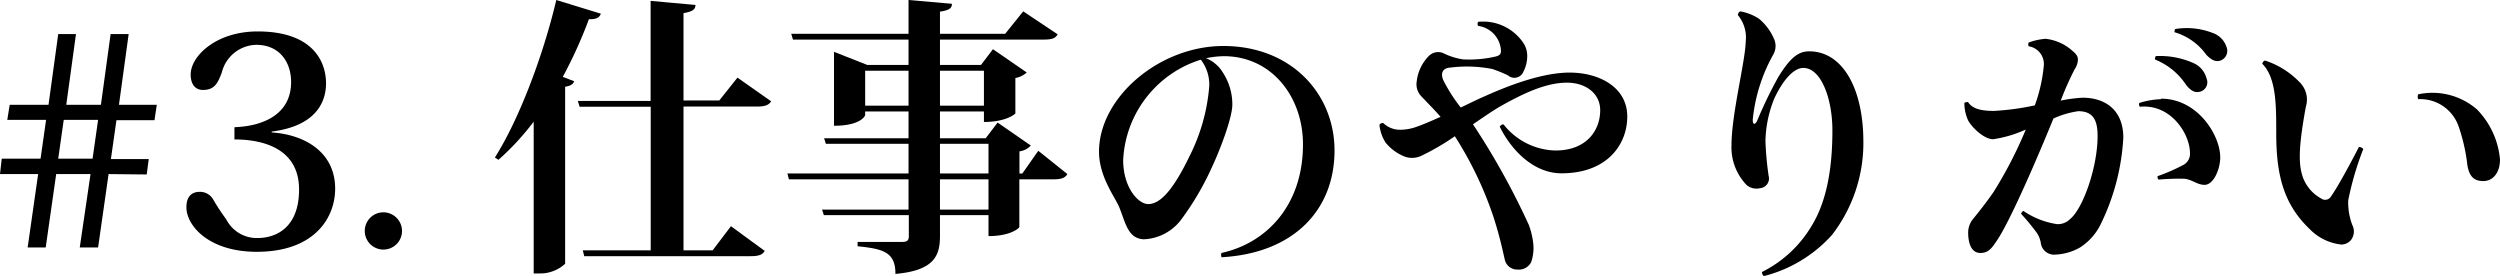 <svg xmlns="http://www.w3.org/2000/svg" viewBox="0 0 257.64 28.44"><title>アセット 5</title><g id="レイヤー_2" data-name="レイヤー 2"><g id="テキスト"><path d="M11.19,17.94,10.11,25.5H8.22l1.11-7.56H5.79L4.71,25.5H2.85l1.08-7.56H0l.18-1.59h4l.57-4h-4L1,10.8h4L6,3.51H7.83l-1,7.29h3.57l1-7.29h1.86l-1,7.29h3.9l-.24,1.59H12l-.57,4h3.9l-.21,1.59ZM9.54,16.35l.57-4H6.57l-.57,4Z"/><path d="M28,13.65c3.36.21,6.54,2,6.54,5.79,0,3.06-2.19,6.51-8.07,6.51-5,0-7.26-2.73-7.26-4.59,0-1,.45-1.59,1.38-1.59a1.56,1.56,0,0,1,1.41.84,22.33,22.33,0,0,0,1.32,2,3.52,3.52,0,0,0,3.21,1.92c2,0,4.29-1.14,4.29-5,0-4.14-3.57-5.16-6.66-5.16V13.11C27.21,13,30,11.73,30,8.46c0-2.07-1.2-3.84-3.6-3.84a3.74,3.74,0,0,0-3.54,2.85c-.42,1.11-.75,1.8-1.95,1.8-.84,0-1.26-.66-1.26-1.59,0-1.89,2.61-4.44,6.9-4.44,5.85,0,7.05,3.27,7.05,5.34S32.43,13,28,13.56Z"/><path d="M41.43,23.88a1.92,1.92,0,1,1-1.92-2A1.93,1.93,0,0,1,41.43,23.88Z"/><path d="M51,16.23C53.34,12.57,55.89,6.09,57.33,0l4.59,1.41c-.12.36-.42.6-1.23.57A47,47,0,0,1,58,7.92l1.17.45c-.09.3-.36.48-.93.57V27.18a3.76,3.76,0,0,1-2.61,1H55V12.54a27,27,0,0,1-3.63,3.93Zm28.47-5.79c-.24.39-.63.54-1.44.54H70.44V25.8h3l1.89-2.49,3.48,2.55c-.24.39-.6.54-1.44.54H60.21l-.15-.6h7V11H59.73l-.18-.6h7.5V.09l4.62.42c0,.48-.33.69-1.23.84v9h3.69L76,8Z"/><path d="M107,15.54l3,2.4c-.24.39-.6.54-1.44.54h-3.51V23.4c0,.06-.81.93-3.18.93V22.17h-5v2.16c0,2-.57,3.54-4.59,3.9,0-2.22-1.2-2.58-3.9-2.85v-.45H93c.51,0,.66-.18.66-.6V22.17H84.9l-.18-.57h8.91V18.48H81.3l-.15-.6H93.63V14.82H85.11l-.18-.57h8.7V11.49H89.16v.36c0,.09-.45,1.11-3.21,1.11V5.34l3.42,1.35h4.26V4.08H81.72l-.18-.6H93.63V0L98.1.39c0,.42-.21.66-1.23.81V3.48h6.72l1.86-2.31L109,3.54c-.24.42-.6.54-1.47.54H96.87V6.69h4.23l1.23-1.62,3.48,2.4a2.35,2.35,0,0,1-1.17.57V11.7s-.87.87-3.24.87V11.49H96.87v2.76h4.71l1.23-1.62L106.23,15a1.93,1.93,0,0,1-1.17.6v2.28h.3ZM89.16,10.89h4.47V7.29H89.16Zm12.24-3.6H96.87v3.6h4.53Zm-4.53,7.53v3.06h5V14.82Zm5,6.78V18.48h-5V21.6Z"/><path d="M125.88,26.07c4.74-1.05,8.4-5,8.4-11.19,0-4.92-3.24-9.09-8.16-9.09a9.51,9.51,0,0,0-1.83.21A3.55,3.55,0,0,1,126,7.44a6,6,0,0,1,1,3.33c0,1.35-1.23,4.59-2.1,6.45a29,29,0,0,1-3.12,5.34,5.07,5.07,0,0,1-3.93,2.1c-1.62-.09-1.86-1.71-2.49-3.27-.42-1.05-2.1-3.15-2.1-5.76,0-5.58,6.21-10.89,12.81-10.89,7,0,11.46,4.92,11.46,10.77,0,6.15-4.23,10.59-11.64,11A.61.61,0,0,1,125.88,26.07ZM123.75,6.15a11.41,11.41,0,0,0-8,10.35c0,2.79,1.53,4.53,2.58,4.53s2.37-1,4.29-5a19.35,19.35,0,0,0,2-7.14A4.18,4.18,0,0,0,123.75,6.15Z"/><path d="M160.29,15.51c3.3,0,4.62-2.16,4.62-4.14,0-1.8-1.56-2.85-3.42-2.85-2.16,0-4.44,1.08-6.75,2.37-.75.42-1.8,1.14-2.94,1.92a76.21,76.21,0,0,1,5.76,10.38A8.09,8.09,0,0,1,158,25,4.45,4.45,0,0,1,157.8,27a1.41,1.41,0,0,1-1.41.78,1.31,1.31,0,0,1-1.29-.93c-.27-1.14-.51-2.37-1.17-4.44a37.33,37.33,0,0,0-4-8.37,24.68,24.68,0,0,1-3.42,2,2.24,2.24,0,0,1-1.77.09,4.81,4.81,0,0,1-1.95-1.44,4.16,4.16,0,0,1-.63-1.83.41.41,0,0,1,.39-.18,2.49,2.49,0,0,0,1.83.69,5,5,0,0,0,1.68-.33c.45-.15,1.38-.54,2.4-1-.57-.66-1.29-1.38-2-2.13A1.78,1.78,0,0,1,146,8.4a4.42,4.42,0,0,1,1.2-2.58,1.36,1.36,0,0,1,1.5-.36,7,7,0,0,0,2.07.66,12.1,12.1,0,0,0,3.39-.3c.42-.12.57-.27.51-.75a2.71,2.71,0,0,0-2.34-2.4.41.41,0,0,1,0-.42A5,5,0,0,1,157,4.44a2.4,2.4,0,0,1,.39,1.38A3.53,3.53,0,0,1,157,7.38a1,1,0,0,1-1.59.39,14,14,0,0,0-1.62-.66A13.75,13.75,0,0,0,149.19,7c-.57.15-.72.63-.45,1.26a16.23,16.23,0,0,0,1.8,2.82c1-.48,1.92-.93,2.49-1.17,2.94-1.32,6.15-2.43,8.73-2.43,3,0,5.94,1.47,5.94,4.53,0,2.88-2.07,5.85-6.78,5.85-2.82,0-5.13-2.31-6.36-4.8a.43.43,0,0,1,.39-.24A7,7,0,0,0,160.29,15.51Z"/><path d="M181.26,1.92A5.52,5.52,0,0,1,182.82,4a1.77,1.77,0,0,1-.09,1.65,17.14,17.14,0,0,0-2.1,6.69c0,.6.27.48.45.12a44,44,0,0,1,2.19-4.53c1.23-2,2.07-2.64,3.18-2.64,3.45,0,5.55,3.84,5.58,9.18a15.48,15.48,0,0,1-3.24,9.75,14.1,14.1,0,0,1-7,4.23c-.15-.06-.21-.3-.21-.42a12.31,12.31,0,0,0,5.13-4.77c1.62-2.64,2.13-6.18,2.13-9.81,0-3.3-1.17-6.45-3-6.45-1,0-2.13,1.29-3,3.18a12.27,12.27,0,0,0-.9,4.35,31.71,31.71,0,0,0,.33,3.6,1,1,0,0,1-.87,1.26,1.56,1.56,0,0,1-1.41-.33A5.59,5.59,0,0,1,178.44,15c0-3.24,1.41-8.58,1.47-10.74a3.6,3.6,0,0,0-.81-2.7.45.45,0,0,1,.24-.39A5.23,5.23,0,0,1,181.26,1.92Z"/><path d="M202.83,10.53c.45.72,1.44.9,2.67.9a26.87,26.87,0,0,0,4.2-.57,16.25,16.25,0,0,0,.93-4.14v0a1.85,1.85,0,0,0-1.56-1.95.43.43,0,0,1,0-.39A6.41,6.41,0,0,1,210.81,4a4.94,4.94,0,0,1,2.79,1.26c.36.3.54.54.54.87a1.83,1.83,0,0,1-.33,1,30.79,30.79,0,0,0-1.44,3.24,14.55,14.55,0,0,1,2.25-.3c2.43,0,4.2,1.35,4.2,4.11A23,23,0,0,1,216.54,23a5.92,5.92,0,0,1-2.16,2.49,5.58,5.58,0,0,1-2.58.75,1.38,1.38,0,0,1-1.47-1.11,2.57,2.57,0,0,0-.45-1.17,23.1,23.1,0,0,0-1.59-1.92.4.4,0,0,1,.24-.3A8.33,8.33,0,0,0,212,23.1a1.78,1.78,0,0,0,1.35-.54c1.32-1.08,2.82-5.34,2.82-8.55,0-1.74-.54-2.55-2-2.55a9.43,9.43,0,0,0-2.55.75c-1.41,3.48-4.41,10.5-5.82,12.57-.57.87-.93,1.29-1.71,1.29-1,0-1.26-1.14-1.26-2.13a2.23,2.23,0,0,1,.51-1.38c.66-.81,1.35-1.68,2.1-2.76a43.42,43.42,0,0,0,3.33-6.45,12.56,12.56,0,0,1-3.36,1c-1,0-2.31-1.35-2.61-2a4.38,4.38,0,0,1-.36-1.74A.48.48,0,0,1,202.83,10.53Zm19.89-.36c3.75,0,6.09,3.75,6.09,6.06,0,1.14-.66,2.82-1.62,2.82-.75,0-1.26-.54-2.07-.63a23.86,23.86,0,0,0-2.67.09.39.39,0,0,1-.09-.36A18.71,18.71,0,0,0,225,17a1.29,1.29,0,0,0,.69-1.23c0-1.92-1.92-5.07-5.16-4.77a.37.37,0,0,1-.06-.39,8.43,8.43,0,0,1,2.22-.39Zm-.6-4a.36.36,0,0,1,.06-.39,8.48,8.48,0,0,1,3.87.72,2.37,2.37,0,0,1,1.35,1.59,1,1,0,0,1-.78,1.38c-.42.09-.87-.12-1.35-.75A6.84,6.84,0,0,0,222.12,6.15Zm2-2.82a.37.37,0,0,1,.06-.36,7.4,7.4,0,0,1,3.81.39,2.3,2.3,0,0,1,1.47,1.47,1.06,1.06,0,0,1-.69,1.41c-.45.12-.87-.06-1.41-.63A6.14,6.14,0,0,0,224.13,3.33Z"/><path d="M233.43,6.24a8.68,8.68,0,0,1,3.69,2.37,2.51,2.51,0,0,1,.51,2.4c-.81,4.41-.75,6.06-.27,7.35a4.08,4.08,0,0,0,1.86,2.1.69.69,0,0,0,1-.21c.75-1.05,2.25-3.87,2.88-5.1a.54.54,0,0,1,.45.21A31.27,31.27,0,0,0,242,20.64a6.51,6.51,0,0,0,.42,2.55,1.45,1.45,0,0,1-.15,1.56,1.29,1.29,0,0,1-1,.45A5.36,5.36,0,0,1,238,23.58c-2.76-2.64-3.42-5.76-3.42-9.87,0-2.91,0-5.7-1.44-7.14C233.19,6.39,233.28,6.27,233.43,6.24Zm15.78,3.48a7,7,0,0,1,6.06,1.56,8.45,8.45,0,0,1,2.37,5.16c0,1.38-.75,2.22-1.71,2.22s-1.44-.45-1.65-1.62a18.5,18.5,0,0,0-.9-4,4.18,4.18,0,0,0-4.17-2.82A.66.66,0,0,1,249.21,9.72Z"/></g></g></svg>